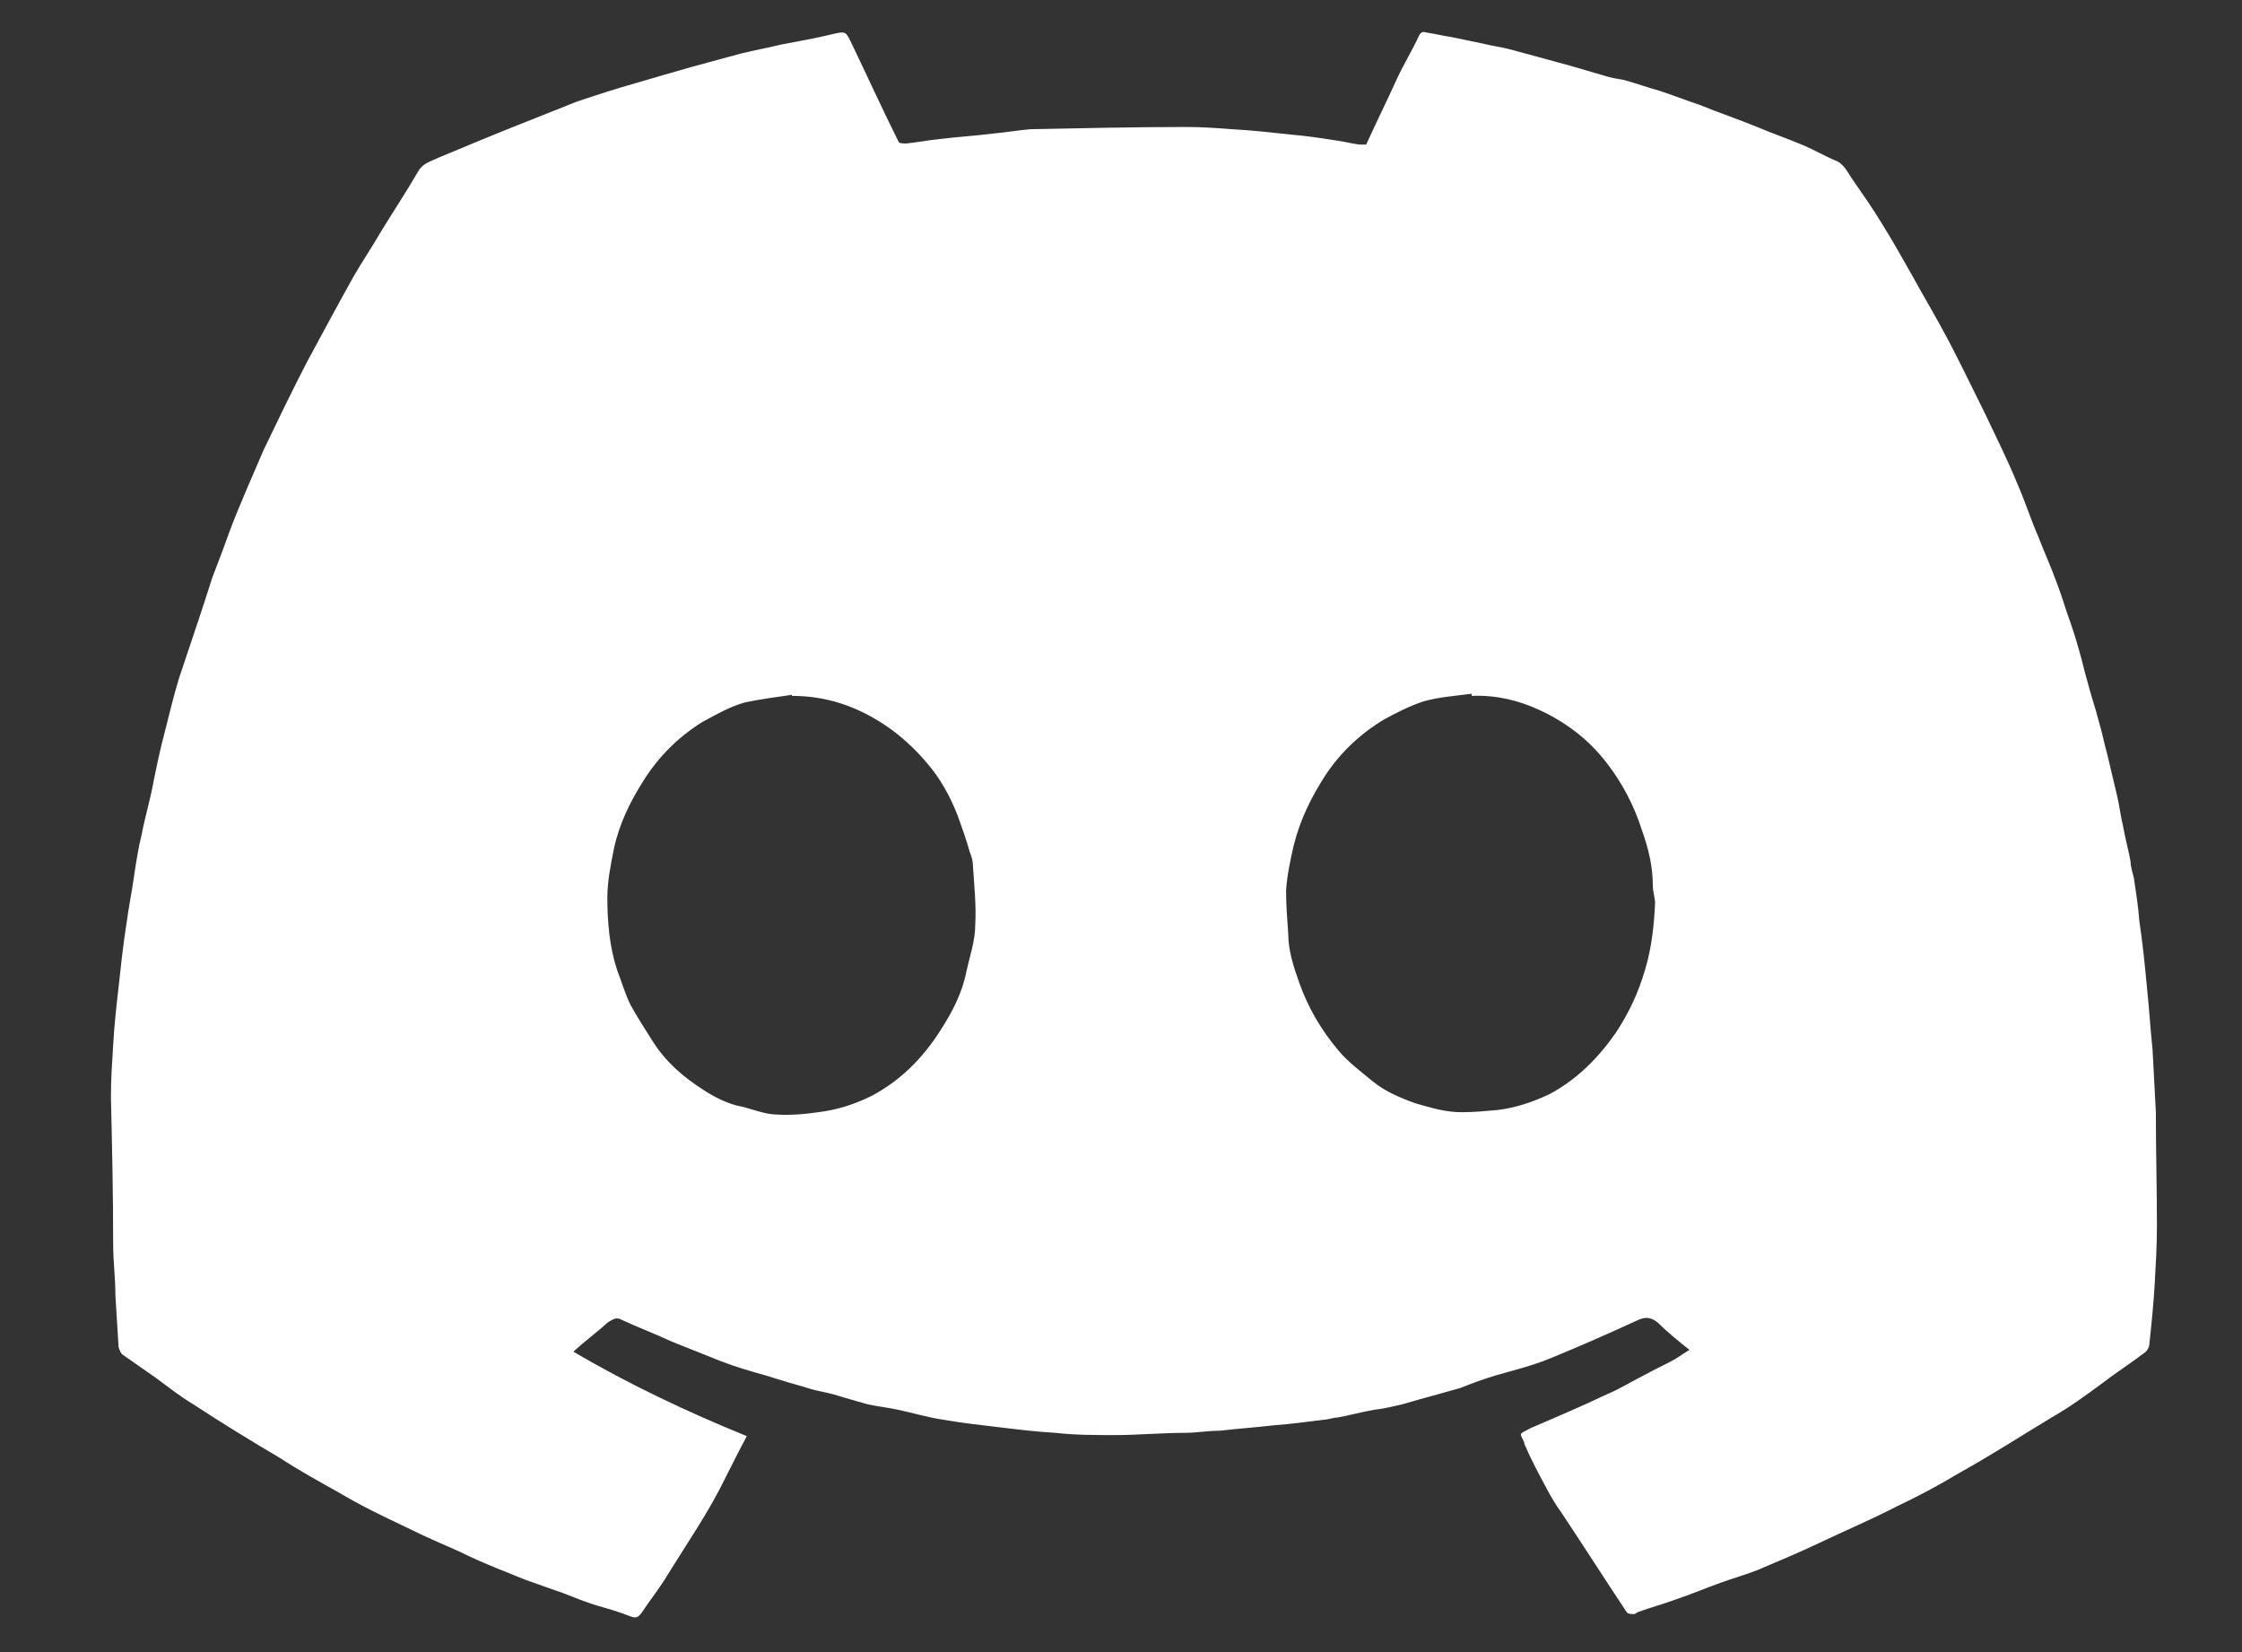<svg width="19" height="14" viewBox="0 0 19 14" fill="none" xmlns="http://www.w3.org/2000/svg">
<rect x="0" y="0" width="19" height="14" fill="#333333" stroke="none"/>
<path d="M14.324 11.444C14.231 11.37 14.137 11.295 14.054 11.212C13.998 11.165 13.951 11.156 13.886 11.184C13.644 11.295 13.393 11.407 13.142 11.509C12.983 11.575 12.825 11.612 12.667 11.658C12.574 11.686 12.472 11.723 12.379 11.761C12.313 11.779 12.248 11.798 12.183 11.816C12.081 11.844 11.978 11.872 11.885 11.9C11.802 11.919 11.727 11.938 11.643 11.947C11.541 11.965 11.438 11.993 11.336 12.012C11.299 12.012 11.252 12.031 11.215 12.031C11.075 12.049 10.936 12.068 10.806 12.077C10.647 12.096 10.498 12.105 10.34 12.124C10.238 12.124 10.136 12.142 10.043 12.142C9.847 12.142 9.642 12.161 9.447 12.161C9.279 12.161 9.112 12.161 8.944 12.142C8.786 12.133 8.628 12.114 8.479 12.096C8.321 12.077 8.153 12.059 7.995 12.031C7.865 12.012 7.744 11.975 7.613 11.947C7.53 11.928 7.437 11.919 7.353 11.9C7.25 11.872 7.157 11.844 7.064 11.816C6.999 11.798 6.934 11.789 6.869 11.77C6.785 11.742 6.701 11.723 6.618 11.695C6.58 11.686 6.534 11.668 6.497 11.658C6.366 11.621 6.236 11.584 6.115 11.537C5.975 11.482 5.836 11.426 5.696 11.37C5.557 11.305 5.408 11.249 5.268 11.184C5.221 11.156 5.194 11.184 5.156 11.202C5.063 11.286 4.961 11.361 4.859 11.454C5.333 11.733 5.826 11.965 6.329 12.17C6.264 12.291 6.208 12.403 6.152 12.514C6.013 12.803 5.826 13.073 5.659 13.343C5.594 13.454 5.51 13.557 5.436 13.669C5.408 13.706 5.389 13.715 5.342 13.697C5.249 13.659 5.147 13.631 5.054 13.604C4.961 13.575 4.868 13.538 4.775 13.501C4.672 13.464 4.561 13.427 4.458 13.389C4.384 13.361 4.3 13.324 4.226 13.296C4.114 13.25 4.002 13.203 3.891 13.147C3.742 13.082 3.593 13.017 3.444 12.943C3.248 12.85 3.053 12.757 2.867 12.645C2.699 12.552 2.532 12.459 2.374 12.356C2.122 12.207 1.88 12.059 1.638 11.9C1.527 11.835 1.424 11.751 1.322 11.677C1.229 11.612 1.136 11.547 1.043 11.482C1.024 11.472 1.015 11.444 1.005 11.416C0.996 11.267 0.987 11.128 0.978 10.979C0.978 10.83 0.959 10.69 0.959 10.541C0.959 10.123 0.95 9.713 0.94 9.294C0.94 9.145 0.95 8.997 0.959 8.857C0.968 8.689 0.987 8.522 1.005 8.364C1.024 8.187 1.043 8.01 1.071 7.833C1.089 7.694 1.117 7.563 1.136 7.424C1.154 7.303 1.173 7.182 1.201 7.07C1.229 6.921 1.275 6.772 1.303 6.614C1.331 6.474 1.359 6.344 1.396 6.204C1.434 6.056 1.471 5.897 1.517 5.748C1.573 5.581 1.629 5.413 1.685 5.246C1.722 5.134 1.759 5.022 1.797 4.901C1.843 4.78 1.89 4.659 1.936 4.529C1.983 4.399 2.039 4.269 2.094 4.138C2.141 4.027 2.187 3.924 2.234 3.813C2.355 3.561 2.476 3.31 2.606 3.059C2.737 2.817 2.867 2.575 2.997 2.342C3.072 2.212 3.155 2.091 3.23 1.96C3.332 1.793 3.444 1.625 3.546 1.449C3.583 1.383 3.658 1.365 3.714 1.337C3.937 1.244 4.16 1.151 4.393 1.058C4.561 0.993 4.719 0.927 4.886 0.862C5.054 0.806 5.221 0.751 5.389 0.704C5.547 0.658 5.705 0.611 5.873 0.564C6.013 0.527 6.143 0.49 6.282 0.453C6.394 0.425 6.506 0.406 6.618 0.378C6.766 0.35 6.925 0.322 7.074 0.285C7.157 0.267 7.167 0.267 7.204 0.341C7.343 0.63 7.474 0.918 7.613 1.197C7.613 1.216 7.66 1.216 7.679 1.216C7.772 1.207 7.865 1.188 7.958 1.179C8.107 1.16 8.265 1.151 8.414 1.132C8.516 1.123 8.628 1.104 8.73 1.095C9.177 1.086 9.624 1.076 10.061 1.076C10.191 1.076 10.322 1.086 10.443 1.095C10.61 1.104 10.778 1.123 10.945 1.141C11.066 1.151 11.187 1.169 11.308 1.188C11.383 1.197 11.448 1.216 11.522 1.225C11.541 1.225 11.559 1.225 11.578 1.225C11.662 1.039 11.755 0.853 11.839 0.667C11.895 0.546 11.969 0.425 12.025 0.304C12.043 0.267 12.062 0.267 12.09 0.276C12.155 0.285 12.23 0.304 12.295 0.313C12.388 0.332 12.472 0.35 12.565 0.369C12.639 0.388 12.714 0.397 12.788 0.416C12.89 0.443 12.993 0.471 13.095 0.499C13.16 0.518 13.235 0.537 13.3 0.555C13.393 0.583 13.495 0.611 13.588 0.639C13.644 0.658 13.7 0.667 13.756 0.676C13.858 0.704 13.961 0.741 14.063 0.769C14.175 0.806 14.296 0.853 14.407 0.89C14.566 0.955 14.733 1.011 14.891 1.076C15.022 1.132 15.161 1.179 15.292 1.235C15.375 1.272 15.459 1.318 15.543 1.356C15.627 1.383 15.655 1.458 15.701 1.523C15.785 1.644 15.869 1.765 15.943 1.886C16.036 2.035 16.12 2.184 16.204 2.333C16.306 2.519 16.418 2.705 16.52 2.9C16.622 3.096 16.716 3.291 16.818 3.496C16.911 3.692 17.013 3.896 17.097 4.101C17.162 4.25 17.209 4.399 17.274 4.548C17.32 4.669 17.376 4.79 17.423 4.92C17.46 5.013 17.488 5.106 17.516 5.19C17.553 5.292 17.59 5.404 17.618 5.506C17.646 5.599 17.665 5.693 17.693 5.786C17.721 5.897 17.758 6 17.786 6.111C17.814 6.204 17.832 6.298 17.86 6.4C17.888 6.521 17.916 6.633 17.944 6.754C17.963 6.837 17.972 6.921 17.991 6.996C18.009 7.098 18.037 7.2 18.056 7.303C18.056 7.349 18.074 7.396 18.084 7.442C18.102 7.563 18.121 7.684 18.13 7.805C18.158 7.991 18.177 8.178 18.195 8.373C18.214 8.55 18.223 8.717 18.242 8.894C18.251 9.071 18.261 9.248 18.27 9.425C18.27 9.75 18.279 10.067 18.279 10.393C18.279 10.551 18.27 10.709 18.261 10.867C18.251 11.044 18.233 11.221 18.214 11.398C18.214 11.416 18.195 11.444 18.186 11.454C18.065 11.547 17.935 11.63 17.814 11.723C17.674 11.826 17.535 11.928 17.386 12.012C17.125 12.17 16.864 12.338 16.595 12.487C16.427 12.589 16.25 12.682 16.073 12.766C15.859 12.877 15.636 12.971 15.422 13.073C15.245 13.157 15.068 13.231 14.891 13.306C14.798 13.343 14.696 13.371 14.594 13.408C14.463 13.454 14.333 13.51 14.193 13.557C14.091 13.594 13.989 13.622 13.886 13.659C13.877 13.659 13.858 13.678 13.849 13.678C13.83 13.678 13.793 13.678 13.784 13.659C13.598 13.38 13.421 13.101 13.235 12.822C13.188 12.757 13.142 12.682 13.104 12.608C13.039 12.487 12.974 12.366 12.918 12.235C12.918 12.235 12.918 12.235 12.918 12.226C12.909 12.198 12.881 12.161 12.89 12.152C12.9 12.133 12.937 12.124 12.965 12.105C13.179 12.012 13.402 11.919 13.616 11.816C13.728 11.77 13.83 11.705 13.942 11.649C14.026 11.602 14.11 11.565 14.193 11.519C14.24 11.491 14.287 11.454 14.342 11.426L14.324 11.444ZM12.472 5.897C12.472 5.897 12.472 5.888 12.472 5.879C12.332 5.897 12.192 5.907 12.062 5.944C11.95 5.981 11.839 6.037 11.736 6.093C11.532 6.214 11.364 6.372 11.234 6.567C11.113 6.754 11.02 6.94 10.964 7.163C10.936 7.284 10.908 7.414 10.899 7.545C10.899 7.666 10.908 7.787 10.917 7.908C10.917 8.057 10.964 8.196 11.01 8.326C11.085 8.54 11.197 8.727 11.336 8.894C11.42 8.997 11.532 9.08 11.634 9.164C11.736 9.248 11.867 9.304 11.997 9.35C12.127 9.387 12.248 9.425 12.388 9.425C12.49 9.425 12.593 9.415 12.695 9.406C12.844 9.387 12.983 9.341 13.123 9.276C13.356 9.155 13.542 8.969 13.691 8.755C13.803 8.587 13.886 8.41 13.942 8.215C13.998 8.029 14.017 7.842 14.026 7.656C14.026 7.61 14.007 7.554 14.007 7.507C14.007 7.34 13.97 7.191 13.914 7.033C13.849 6.828 13.747 6.633 13.616 6.465C13.467 6.27 13.272 6.121 13.049 6.018C12.872 5.935 12.676 5.888 12.472 5.897ZM6.711 5.897C6.711 5.897 6.711 5.897 6.711 5.888C6.58 5.907 6.441 5.925 6.31 5.953C6.18 5.99 6.068 6.056 5.947 6.121C5.743 6.251 5.584 6.409 5.454 6.614C5.342 6.791 5.249 6.977 5.203 7.191C5.175 7.331 5.147 7.47 5.147 7.61C5.147 7.815 5.166 8.029 5.231 8.224C5.268 8.317 5.296 8.419 5.342 8.513C5.398 8.615 5.463 8.717 5.529 8.82C5.64 8.997 5.789 9.127 5.966 9.239C6.05 9.294 6.143 9.341 6.245 9.369C6.348 9.387 6.45 9.434 6.552 9.443C6.683 9.453 6.813 9.443 6.934 9.425C7.092 9.406 7.241 9.359 7.39 9.285C7.632 9.155 7.818 8.969 7.967 8.736C8.069 8.578 8.153 8.419 8.19 8.233C8.218 8.103 8.265 7.973 8.265 7.833C8.274 7.675 8.256 7.507 8.246 7.349C8.246 7.303 8.237 7.265 8.218 7.219C8.19 7.117 8.153 7.014 8.116 6.912C8.051 6.744 7.967 6.595 7.855 6.465C7.753 6.344 7.632 6.232 7.492 6.139C7.25 5.981 6.999 5.897 6.711 5.897Z" fill="white"/>
</svg>
